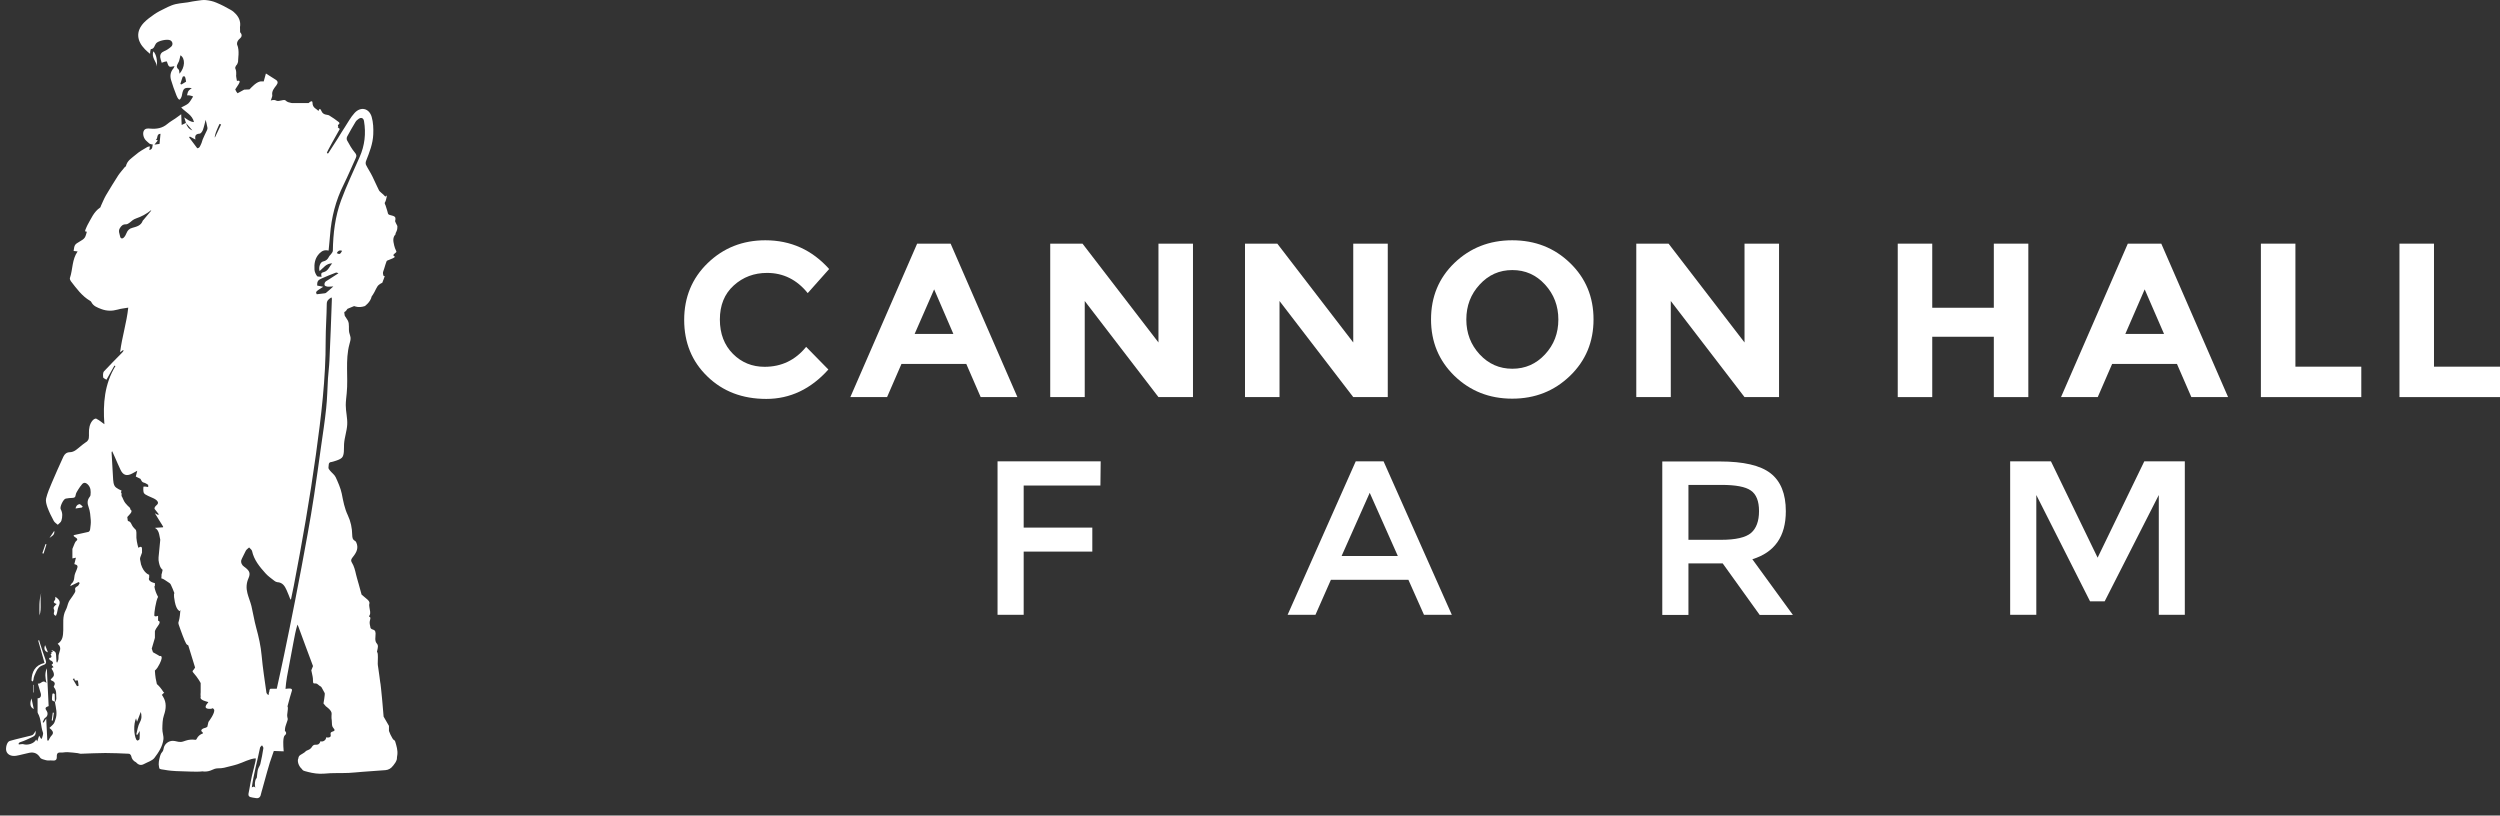 <svg width="187" height="61" viewBox="0 0 187 61" fill="none" xmlns="http://www.w3.org/2000/svg">
<rect x="0" y="0" width="187" height="61" fill="#333333" stroke="none"/>
<path d="M10.121 35.646C9.885 35.529 10.048 35.61 10.121 35.646V35.646Z" fill="#FFFFFF"/>
<path d="M1.199 56.533C1.536 56.479 1.864 56.371 2.201 56.307C2.547 56.244 2.811 56.353 3.002 56.668C3.075 56.785 3.302 56.822 3.457 56.867C3.594 56.903 3.749 56.867 3.894 56.885C4.149 56.912 4.258 56.849 4.249 56.596C4.24 56.334 4.34 56.271 4.577 56.289C4.732 56.298 4.887 56.253 5.041 56.262C5.296 56.271 5.551 56.307 5.806 56.334C5.897 56.343 5.979 56.389 6.07 56.38C6.671 56.362 7.281 56.325 7.882 56.325C8.464 56.325 9.056 56.353 9.648 56.38C9.712 56.38 9.794 56.479 9.812 56.542C9.857 56.767 9.967 56.921 10.176 57.02C10.34 57.209 10.54 57.282 10.777 57.146C11.041 57.002 11.369 56.912 11.542 56.704C11.86 56.289 12.161 55.83 12.225 55.297C12.252 55.045 12.133 54.774 12.143 54.504C12.152 54.17 12.152 53.818 12.261 53.503C12.434 53.007 12.461 52.538 12.197 52.114C12.188 52.078 12.106 51.979 12.106 51.979L12.288 51.798L12.243 51.78C12.197 51.762 12.115 51.51 11.733 51.167C11.697 51.023 11.669 50.869 11.642 50.725C11.614 50.545 11.596 50.355 11.587 50.175C11.596 50.094 11.687 50.166 11.942 49.652C12.288 48.948 11.942 49.075 11.942 49.075C11.942 49.075 11.742 48.948 11.441 48.786C11.414 48.696 11.378 48.606 11.351 48.516L11.587 47.713V47.244C11.587 47.244 11.56 47.154 11.824 46.802C12.088 46.45 11.824 46.432 11.824 46.432V46.324V46.062C11.824 46.062 11.56 46.171 11.542 46.035C11.524 45.9 11.651 44.944 11.824 44.647C11.824 44.647 11.66 44.358 11.587 44.069C11.514 43.781 11.587 43.826 11.587 43.826V43.618C11.587 43.618 11.014 43.51 11.159 43.204V42.996C11.159 42.996 10.759 42.888 10.549 42.221C10.522 42.094 10.495 41.968 10.476 41.842C10.467 41.752 10.486 41.679 10.622 41.337V41.048C10.622 40.769 10.349 40.976 10.349 40.976C10.331 40.895 10.313 40.814 10.285 40.733C10.249 40.597 10.222 40.417 10.203 40.236V39.84L10.185 39.704C10.167 39.569 9.994 39.551 9.839 39.217C9.703 38.92 9.603 39.037 9.557 38.938C9.548 38.848 9.53 38.766 9.521 38.676L9.739 38.433C9.958 38.189 9.739 38.099 9.739 38.099V38.027C9.739 37.955 9.384 37.756 9.229 37.378C9.129 37.125 9.102 37.107 9.093 37.125C9.093 37.098 9.093 37.044 9.093 36.945C9.093 36.728 8.983 36.99 9.093 36.692C9.093 36.692 8.683 36.539 8.574 36.349C8.501 36.214 8.474 36.052 8.464 35.889C8.419 35.204 8.383 34.528 8.346 33.842C8.346 33.815 8.355 33.797 8.392 33.752C8.455 33.897 8.528 34.05 8.592 34.194C8.729 34.51 8.865 34.825 9.011 35.132C9.202 35.547 9.475 35.637 9.885 35.421C10.012 35.357 10.131 35.285 10.267 35.213L10.158 35.646L10.504 35.817C10.558 35.926 10.631 36.07 10.722 36.088C10.868 36.124 10.986 36.196 11.086 36.268V36.431C11.086 36.431 10.704 36.349 10.722 36.431C10.741 36.512 10.704 36.512 10.722 36.683C10.741 36.846 10.722 36.936 11.086 37.098L11.451 37.26C11.451 37.26 12.042 37.504 11.724 37.774C11.451 38.009 11.596 38.108 11.596 38.108L11.879 38.469C11.806 38.532 11.851 38.514 11.724 38.469C11.56 38.406 11.469 38.189 11.86 38.839C12.252 39.488 12.306 39.443 12.052 39.452C11.787 39.461 11.578 39.488 11.578 39.488C11.578 39.488 11.815 39.551 11.906 39.966L11.988 40.372L11.86 41.697V41.905C11.933 42.455 12.106 42.581 12.152 42.608C12.152 42.617 12.152 42.626 12.161 42.635C12.079 43.095 12.079 42.825 12.079 43.104C12.079 43.393 11.988 43.149 12.361 43.402C12.68 43.609 12.734 43.636 12.78 43.736C12.88 43.943 12.962 44.151 13.044 44.367C13.044 44.367 12.953 44.403 13.08 45.034C13.208 45.675 13.454 45.711 13.454 45.711C13.454 45.711 13.536 45.341 13.454 46.044C13.372 46.748 13.235 46.369 13.49 47.072C13.745 47.776 13.909 48.191 14 48.227L14.082 48.272L14.592 49.931C14.592 49.931 14.546 50.004 14.501 50.076C14.464 50.103 14.4 50.175 14.409 50.229C14.4 50.238 14.4 50.247 14.4 50.247C14.409 50.238 14.409 50.238 14.409 50.238C14.409 50.247 14.409 50.256 14.419 50.265C14.837 50.734 15.01 51.095 15.01 51.095V51.492C15.01 51.492 15.01 51.636 15.01 51.78L15.001 51.925L15.01 52.132C15.01 52.132 14.901 52.312 15.356 52.447C15.457 52.475 15.52 52.502 15.566 52.511C15.566 52.52 15.575 52.529 15.575 52.547C15.575 52.547 15.138 52.962 15.575 53.016C15.802 53.043 15.884 52.989 15.921 52.971C15.948 53.007 15.985 53.034 16.012 53.07C16.121 53.313 15.593 53.999 15.593 53.999L15.511 54.35C15.502 54.359 15.502 54.368 15.493 54.377C15.429 54.423 15.347 54.45 15.265 54.468C15.147 54.495 15.01 54.603 15.074 54.702C15.111 54.747 15.183 54.792 15.183 54.837C15.174 54.846 15.174 54.855 15.165 54.864C14.974 54.928 14.801 55.072 14.719 55.252C14.71 55.279 14.692 55.306 14.674 55.324C14.646 55.343 14.601 55.343 14.573 55.334C14.346 55.306 14.118 55.324 13.9 55.397C13.781 55.433 13.663 55.487 13.545 55.496H13.526C13.326 55.514 13.135 55.415 12.935 55.415C12.625 55.406 12.325 55.631 12.252 55.929C12.234 56.01 12.225 56.091 12.188 56.172C12.152 56.235 12.106 56.28 12.061 56.343C12.015 56.416 11.997 56.497 11.97 56.569C11.897 56.849 11.833 57.101 11.897 57.381C11.906 57.417 11.915 57.444 11.924 57.48C11.951 57.543 12.161 57.561 12.288 57.579C12.461 57.606 12.634 57.642 12.798 57.651C12.925 57.66 13.053 57.669 13.18 57.678C13.545 57.687 13.9 57.696 14.264 57.714C14.564 57.723 14.874 57.732 15.174 57.696L15.183 57.705C15.374 57.723 15.575 57.705 15.757 57.633C15.857 57.597 15.957 57.543 16.066 57.507C16.221 57.462 16.376 57.471 16.54 57.462C16.695 57.453 16.84 57.408 16.986 57.372C17.122 57.336 17.25 57.309 17.387 57.272C17.514 57.236 17.641 57.209 17.769 57.164C18.224 57.02 18.652 56.758 19.125 56.722C19.134 56.776 19.134 56.831 19.116 56.912C19.034 57.291 18.934 57.66 18.843 58.039C18.77 58.355 18.716 58.67 18.661 58.986C18.661 58.986 18.643 59.076 18.588 59.365C18.543 59.662 18.807 59.635 19.144 59.698C19.426 59.752 19.49 59.509 19.49 59.509L19.581 59.166C19.59 59.13 19.599 59.103 19.608 59.076C19.872 58.174 20.081 57.254 20.409 56.38C20.436 56.307 20.455 56.244 20.482 56.172L21.192 56.199C21.192 56.199 21.247 56.235 21.21 56.1C21.21 56.091 21.21 56.091 21.21 56.064V56.055C21.192 55.839 21.137 55.135 21.31 55C21.52 54.837 21.31 54.666 21.31 54.666L21.32 54.504C21.329 54.341 21.429 54.134 21.502 53.891C21.574 53.656 21.429 53.755 21.502 53.295C21.574 52.835 21.502 52.844 21.502 52.844C21.502 52.844 21.602 52.475 21.684 52.168L21.829 51.681C21.829 51.681 21.92 51.492 21.638 51.501C21.529 51.51 21.438 51.51 21.356 51.528C21.383 51.23 21.41 50.932 21.465 50.635C21.629 49.778 21.784 48.912 21.948 48.056C22.03 47.614 22.112 47.172 22.248 46.721C22.275 46.784 22.312 46.838 22.33 46.901C22.694 47.875 23.04 48.849 23.413 49.823C23.341 49.995 23.286 50.139 23.286 50.139L23.331 50.346C23.368 50.554 23.413 50.635 23.413 50.95C23.413 51.266 23.577 51.005 23.787 51.203C23.996 51.401 23.996 51.284 24.096 51.492C24.206 51.699 24.251 51.771 24.287 51.843C24.324 51.915 24.196 52.619 24.196 52.619L24.378 52.835C24.378 52.835 24.834 53.133 24.806 53.395C24.797 53.458 24.797 53.503 24.797 53.539C24.788 53.656 24.797 53.773 24.816 53.882C24.834 54.179 24.816 53.882 24.834 54.206C24.843 54.386 24.943 54.432 25.034 54.603C25.025 54.639 24.988 54.675 24.952 54.693C24.879 54.729 24.788 54.738 24.743 54.801C24.697 54.883 24.761 54.982 24.733 55.063C24.697 55.18 24.524 55.18 24.397 55.153C24.397 55.361 24.151 55.523 23.969 55.442C23.951 55.532 23.896 55.613 23.823 55.667C23.778 55.685 23.741 55.703 23.696 55.703C23.614 55.712 23.532 55.694 23.468 55.73C23.377 55.775 23.331 55.875 23.268 55.956C23.204 56.028 23.122 56.073 23.031 56.109C22.977 56.127 22.931 56.145 22.885 56.181C22.849 56.208 22.813 56.244 22.776 56.28C22.685 56.353 22.576 56.398 22.485 56.461C22.394 56.515 22.321 56.605 22.321 56.713C22.221 56.894 22.303 57.282 22.594 57.534C22.621 57.606 22.694 57.651 22.831 57.687C22.885 57.705 22.949 57.714 23.004 57.732C23.013 57.732 23.022 57.741 23.031 57.741C23.423 57.841 23.823 57.904 24.251 57.868C24.861 57.804 25.471 57.841 26.09 57.814C26.436 57.795 26.773 57.759 27.11 57.732C27.683 57.687 28.266 57.642 28.84 57.606C29.067 57.588 29.267 57.462 29.395 57.282C29.404 57.272 29.413 57.263 29.422 57.254C29.477 57.182 29.531 57.11 29.577 57.038C29.622 56.957 29.668 56.876 29.686 56.785C29.695 56.74 29.695 56.686 29.695 56.632C29.704 56.569 29.713 56.506 29.723 56.443C29.759 56.118 29.659 55.793 29.568 55.487C29.559 55.46 29.55 55.433 29.541 55.415C29.513 55.379 29.477 55.361 29.44 55.334C29.404 55.306 29.377 55.261 29.349 55.216C29.249 55.045 29.158 54.864 29.094 54.675V54.296L28.694 53.602C28.666 53.277 28.639 52.962 28.612 52.637C28.594 52.411 28.576 52.24 28.576 52.24L28.503 51.51C28.503 51.51 28.494 51.41 28.475 51.266C28.475 51.239 28.466 51.212 28.466 51.185C28.457 51.131 28.448 51.077 28.439 51.023C28.421 50.869 28.393 50.698 28.375 50.536C28.311 50.085 28.348 50.364 28.293 49.958C28.23 49.553 28.266 49.787 28.266 49.156C28.266 48.525 28.129 49.011 28.248 48.516C28.357 48.019 28.002 48.272 28.084 47.587C28.166 46.901 27.783 47.235 27.701 46.919C27.701 46.91 27.701 46.91 27.701 46.91C27.701 46.901 27.701 46.901 27.701 46.892C27.638 46.603 27.629 46.577 27.692 46.324C27.765 46.062 27.529 46.207 27.638 46.035C27.747 45.855 27.665 45.684 27.629 45.404C27.583 45.124 27.665 45.188 27.629 45.043C27.583 44.908 27.501 44.854 27.046 44.475C26.973 44.196 26.9 43.925 26.818 43.645C26.818 43.636 26.818 43.627 26.809 43.618C26.755 43.429 26.727 43.321 26.7 43.231C26.682 43.149 26.654 43.068 26.636 42.987C26.564 42.672 26.491 42.347 26.309 42.058C26.227 41.932 26.272 41.824 26.363 41.706C26.591 41.418 26.809 41.111 26.7 40.714C26.673 40.615 26.627 40.489 26.545 40.453C26.354 40.345 26.354 40.182 26.345 40.002C26.336 39.497 26.236 39.01 26.017 38.541C25.771 38.027 25.671 37.477 25.562 36.918C25.471 36.494 25.289 36.088 25.107 35.691C25.016 35.502 24.816 35.367 24.679 35.195C24.624 35.132 24.552 35.033 24.57 34.961C24.606 34.807 24.524 34.573 24.806 34.555C24.897 34.546 24.979 34.501 25.061 34.483C25.161 34.456 25.243 34.419 25.316 34.392C25.407 34.356 25.498 34.311 25.571 34.239C25.771 34.041 25.717 33.545 25.735 33.229C25.762 32.733 25.944 32.255 25.972 31.759C25.999 31.272 25.863 30.794 25.863 30.307C25.863 30.009 25.908 29.703 25.935 29.405C26.054 28.188 25.817 26.934 26.136 25.753C26.181 25.581 26.245 25.401 26.218 25.221C26.199 25.112 26.154 25.004 26.127 24.896C26.054 24.589 26.163 24.256 26.017 23.976C25.953 23.859 25.863 23.742 25.79 23.624C25.78 23.57 25.771 23.507 25.762 23.462C25.753 23.417 25.753 23.39 25.753 23.354C25.753 23.345 25.762 23.345 25.762 23.336C25.78 23.318 25.844 23.336 25.99 23.101L26.491 22.894C26.491 22.894 26.828 23.056 27.292 22.894C27.292 22.894 27.711 22.605 27.802 22.172C27.838 22.127 27.875 22.073 27.902 22.028L28.011 21.839C28.011 21.839 28.066 21.739 28.129 21.604C28.148 21.577 28.157 21.55 28.175 21.523C28.184 21.505 28.193 21.478 28.211 21.46C28.311 21.262 28.594 21.153 28.594 21.153L28.721 20.82C28.849 20.486 28.712 20.774 28.666 20.567C28.621 20.387 28.666 20.305 28.666 20.305C28.666 20.305 28.703 20.197 28.748 20.062C28.776 19.981 28.794 19.9 28.821 19.819C28.84 19.773 28.849 19.728 28.867 19.683C28.949 19.422 28.912 19.539 29.358 19.331C29.805 19.124 29.204 19.214 29.522 18.962C29.795 18.745 29.577 18.953 29.431 18.096C29.367 17.699 29.595 17.519 29.595 17.519C29.55 17.393 29.723 17.357 29.723 16.978C29.723 16.878 29.741 16.942 29.613 16.689C29.486 16.437 29.604 16.563 29.577 16.319C29.55 16.067 29.076 16.157 29.022 15.977C29.012 15.95 29.003 15.923 29.003 15.905C28.994 15.859 28.976 15.814 28.967 15.769C28.949 15.715 28.93 15.661 28.876 15.481C28.776 15.165 28.876 15.481 28.803 15.282C28.73 15.084 28.803 15.282 28.903 14.822C29.003 14.362 28.903 14.822 28.776 14.66C28.648 14.498 28.393 14.353 28.339 14.218C28.339 14.209 28.33 14.209 28.33 14.2C28.275 14.074 28.23 13.993 28.23 13.993L28.166 13.857C28.102 13.722 27.856 13.199 27.856 13.199C27.72 12.91 27.529 12.64 27.383 12.342C27.337 12.261 27.346 12.126 27.383 12.036C27.638 11.386 27.893 10.746 27.92 10.043C27.938 9.61 27.92 9.159 27.802 8.744C27.61 8.085 26.973 7.95 26.518 8.455C26.227 8.771 26.026 9.159 25.79 9.519C25.626 9.763 25.48 10.015 25.325 10.259C25.307 10.286 25.298 10.304 25.289 10.322L24.552 11.467C24.552 11.467 24.488 11.495 24.451 11.44C24.424 11.395 25.189 10.052 25.416 9.646C25.362 9.601 25.307 9.565 25.262 9.519C25.371 9.465 25.198 9.402 25.316 9.321C25.48 9.213 25.316 9.114 25.316 9.114L24.998 8.879C24.998 8.879 24.743 8.717 24.624 8.636C24.497 8.554 24.178 8.636 24.042 8.302C23.905 7.968 23.823 8.302 23.823 8.302C23.75 8.23 23.677 8.176 23.605 8.122C23.605 8.122 23.377 7.995 23.377 7.707C23.386 7.409 23.086 7.707 23.086 7.707H22.585H21.829C21.811 7.707 21.793 7.707 21.775 7.698C21.675 7.68 21.465 7.635 21.374 7.526C21.256 7.382 20.864 7.635 20.664 7.526C20.464 7.418 20.254 7.526 20.254 7.526L20.318 7.337C20.336 7.265 20.382 7.184 20.364 7.111C20.318 6.805 20.509 6.597 20.673 6.381C20.81 6.201 20.801 6.065 20.6 5.948C20.382 5.813 20.163 5.668 19.89 5.497C19.835 5.705 19.781 5.894 19.726 6.092C19.635 6.092 19.535 6.074 19.435 6.101C19.344 6.119 19.253 6.174 19.18 6.219C19.089 6.273 19.016 6.345 18.934 6.417C18.843 6.507 18.743 6.588 18.661 6.688L18.261 6.706C18.124 6.778 17.951 6.877 17.769 6.976C17.687 6.886 17.632 6.787 17.596 6.688C17.605 6.679 17.632 6.633 17.842 6.309C18.087 5.93 17.723 6.056 17.723 6.056L17.678 5.804C17.632 5.551 17.678 5.804 17.669 5.434C17.66 5.064 17.505 5.172 17.669 4.893C17.733 4.839 17.778 4.74 17.796 4.658C17.814 4.622 17.805 4.622 17.805 4.622C17.814 4.478 17.823 4.343 17.833 4.198C17.833 4.162 17.842 4.126 17.842 4.09C17.851 3.829 17.842 3.576 17.733 3.324C17.733 3.324 17.678 3.098 17.951 2.873C18.224 2.647 17.96 2.413 17.96 2.413C17.96 2.413 17.951 2.178 17.951 2.025C18.006 1.7 17.933 1.376 17.66 1.069C17.55 0.943 17.414 0.826 17.268 0.744C16.922 0.546 16.567 0.357 16.194 0.203C15.948 0.095 15.666 0.032 15.384 0.005C15.192 -0.013 14.983 0.023 14.792 0.05C14.537 0.077 14.291 0.131 14.045 0.176C13.663 0.239 13.253 0.239 12.835 0.402C12.643 0.474 12.489 0.555 12.306 0.645C12.042 0.771 11.778 0.907 11.542 1.069C11.269 1.258 10.995 1.457 10.768 1.691C10.149 2.341 10.222 3.053 10.841 3.684C10.95 3.802 11.077 3.901 11.223 4.027C11.232 3.946 11.232 3.883 11.241 3.829C11.25 3.775 11.269 3.675 11.287 3.675C11.551 3.648 11.551 3.405 11.669 3.252C11.824 3.044 12.516 2.9 12.743 3.017C12.925 3.116 12.962 3.36 12.789 3.504C12.634 3.639 12.461 3.757 12.279 3.829C12.061 3.919 11.96 4.072 11.988 4.298C11.997 4.352 12.015 4.406 12.024 4.46C12.042 4.541 12.07 4.622 12.097 4.694C12.17 4.667 12.234 4.64 12.306 4.622C12.37 4.604 12.443 4.595 12.479 4.595C12.543 4.749 12.57 4.911 12.662 4.974C12.743 5.028 12.898 4.965 13.053 4.947C13.017 5.019 13.008 5.082 12.971 5.118C12.752 5.371 12.707 5.659 12.789 5.966C12.907 6.363 13.044 6.751 13.199 7.138C13.235 7.229 13.299 7.373 13.39 7.445C13.481 7.508 13.617 7.193 13.617 7.075C13.709 6.597 13.79 6.525 14.346 6.588C14.236 6.679 14.146 6.733 14.091 6.814C14.036 6.904 14.018 7.021 13.991 7.129C14.1 7.12 14.182 7.129 14.264 7.157C14.309 7.166 14.355 7.175 14.446 7.22C14.318 7.409 14.227 7.607 14.091 7.734C13.945 7.86 13.745 7.932 13.554 8.04C13.89 8.401 14.382 8.59 14.51 9.132C14.218 9.114 14.018 8.942 13.781 8.78C13.818 8.915 13.863 9.059 13.909 9.195C13.809 9.24 13.709 9.285 13.59 9.348C13.581 9.114 13.572 8.87 13.554 8.545C13.381 8.672 13.253 8.771 13.117 8.861C12.916 8.996 12.707 9.114 12.525 9.267C12.143 9.592 11.715 9.664 11.223 9.619C11.05 9.601 10.832 9.592 10.741 9.817C10.659 10.034 10.75 10.358 10.941 10.53C11.032 10.602 11.105 10.692 11.196 10.755C11.269 10.791 11.36 10.791 11.441 10.818C11.36 10.917 11.469 11.161 11.168 11.224C11.187 11.125 11.196 11.053 11.214 10.953C11.15 10.962 11.077 10.962 11.032 10.989C10.731 11.17 10.422 11.332 10.158 11.567C9.876 11.81 9.511 12.008 9.42 12.423C9.411 12.459 9.357 12.477 9.329 12.505C9.166 12.712 8.983 12.91 8.838 13.127C8.528 13.614 8.219 14.11 7.927 14.606C7.782 14.858 7.672 15.138 7.545 15.409C7.527 15.445 7.527 15.499 7.499 15.517C7.017 15.841 6.817 16.355 6.544 16.833C6.489 16.933 6.452 17.041 6.407 17.14C6.343 17.266 6.352 17.348 6.498 17.329C6.443 17.483 6.425 17.654 6.334 17.78C6.252 17.898 6.107 17.979 5.97 18.06C5.588 18.285 5.569 18.303 5.506 18.772C5.597 18.781 5.697 18.799 5.806 18.808C5.378 19.413 5.451 20.143 5.233 20.784C5.205 20.856 5.251 20.964 5.296 21.027C5.724 21.577 6.125 22.145 6.744 22.506C6.78 22.524 6.817 22.56 6.826 22.587C6.981 22.903 7.281 23.002 7.581 23.119C7.991 23.273 8.392 23.273 8.81 23.155C9.047 23.083 9.293 23.065 9.593 23.011C9.475 24.129 9.129 25.194 8.983 26.348C9.102 26.258 9.156 26.222 9.202 26.186C9.22 26.195 9.229 26.213 9.247 26.222C9.211 26.285 9.175 26.348 9.12 26.393C8.674 26.853 8.21 27.304 7.782 27.773C7.691 27.872 7.7 28.079 7.718 28.224C7.727 28.296 7.882 28.341 7.964 28.404C8.173 28.025 8.364 27.683 8.556 27.349C8.583 27.358 8.61 27.367 8.637 27.376C7.818 28.72 7.691 30.199 7.809 31.732C7.6 31.588 7.436 31.434 7.245 31.344C7.235 31.335 7.226 31.344 7.217 31.335L7.208 31.308C7.09 31.299 6.981 31.38 6.908 31.471C6.698 31.723 6.644 32.075 6.653 32.399C6.653 32.517 6.662 32.634 6.644 32.751C6.644 32.787 6.635 32.814 6.625 32.85C6.607 32.886 6.589 32.913 6.571 32.941C6.553 32.968 6.525 32.995 6.507 33.022C6.489 33.031 6.471 33.049 6.452 33.058C6.434 33.067 6.407 33.085 6.389 33.103C6.134 33.274 5.906 33.5 5.651 33.68C5.533 33.761 5.378 33.824 5.233 33.824C4.978 33.833 4.841 33.951 4.741 34.158C4.45 34.798 4.158 35.439 3.885 36.088C3.721 36.476 3.548 36.873 3.448 37.287C3.403 37.486 3.475 37.738 3.548 37.946C3.676 38.297 3.84 38.631 4.022 38.965C4.085 39.082 4.222 39.163 4.322 39.253C4.413 39.154 4.568 39.064 4.595 38.938C4.677 38.658 4.695 38.37 4.541 38.09C4.45 37.937 4.732 37.333 4.914 37.296C5.078 37.26 5.251 37.251 5.424 37.242C5.56 37.233 5.642 37.206 5.66 37.026C5.679 36.882 5.779 36.737 5.861 36.602C5.943 36.467 6.043 36.331 6.143 36.214C6.27 36.07 6.425 36.097 6.562 36.232C6.798 36.467 6.798 36.737 6.771 37.026C6.771 37.071 6.744 37.116 6.717 37.152C6.507 37.423 6.525 37.657 6.635 37.955C6.744 38.252 6.762 38.586 6.789 38.902C6.808 39.127 6.771 39.353 6.744 39.578C6.735 39.668 6.689 39.758 6.616 39.785C6.252 39.867 5.879 39.948 5.515 40.029C5.515 40.056 5.515 40.074 5.515 40.101C5.569 40.146 5.624 40.191 5.688 40.227C5.806 40.309 5.815 40.381 5.697 40.471C5.642 40.516 5.615 40.588 5.578 40.66C5.524 40.787 5.469 40.913 5.415 41.057V41.77C5.487 41.752 5.569 41.743 5.679 41.715C5.633 41.896 5.597 42.04 5.56 42.194C5.815 42.257 5.843 42.347 5.751 42.572C5.67 42.771 5.569 42.969 5.56 43.167C5.542 43.375 5.497 43.546 5.333 43.672C5.305 43.7 5.296 43.754 5.251 43.844C5.487 43.727 5.679 43.627 5.879 43.537C5.906 43.564 5.934 43.582 5.961 43.609C5.915 43.691 5.879 43.79 5.815 43.835C5.679 43.916 5.578 43.952 5.633 44.16C5.66 44.277 5.515 44.448 5.433 44.583C5.342 44.737 5.214 44.863 5.141 45.025C5.05 45.224 5.023 45.449 4.914 45.639C4.659 46.117 4.75 46.64 4.732 47.136C4.714 47.532 4.714 47.902 4.313 48.155C4.686 48.452 4.404 48.759 4.377 49.057C4.368 49.147 4.386 49.246 4.368 49.327C4.349 49.408 4.313 49.48 4.277 49.562C4.258 49.553 4.24 49.544 4.231 49.517C4.222 49.489 4.222 49.471 4.222 49.444C4.213 49.3 4.204 49.156 4.195 49.002C4.195 48.93 4.186 48.858 4.149 48.795C4.122 48.759 4.085 48.732 4.058 48.714C3.994 48.669 3.912 48.633 3.84 48.66C3.867 48.678 3.894 48.696 3.922 48.714C3.94 48.723 3.958 48.741 3.949 48.759C3.94 48.795 3.876 48.759 3.849 48.786C3.812 48.813 3.867 48.867 3.849 48.903C3.83 48.93 3.785 48.939 3.785 48.966C3.785 48.975 3.794 48.984 3.803 48.993C3.84 49.02 3.858 49.075 3.849 49.12C3.84 49.165 3.794 49.201 3.749 49.21C3.721 49.21 3.685 49.201 3.676 49.228C3.676 49.237 3.676 49.246 3.676 49.255C3.676 49.3 3.703 49.345 3.739 49.372C3.767 49.399 3.803 49.408 3.84 49.426C3.876 49.444 3.912 49.48 3.94 49.517C3.967 49.553 3.976 49.607 3.949 49.643C3.922 49.679 3.867 49.688 3.867 49.733C3.867 49.769 3.912 49.787 3.94 49.814C3.976 49.841 3.994 49.895 3.985 49.94C3.949 49.931 3.903 49.931 3.876 49.967C3.858 49.995 3.858 50.031 3.876 50.058C3.894 50.085 3.912 50.112 3.931 50.139C3.949 50.166 3.967 50.202 3.976 50.229C4.022 50.337 4.058 50.464 4.013 50.572C3.958 50.653 3.885 50.734 3.794 50.815C3.803 50.833 3.803 50.869 3.812 50.878C4.022 50.968 4.204 51.068 4.022 51.338C4.013 51.356 4.031 51.401 4.049 51.428C4.258 51.672 4.186 51.97 4.213 52.24C4.222 52.339 4.149 52.438 4.113 52.538H4.104V52.547L4.113 52.538C4.186 52.962 4.304 53.386 4.149 53.809C4.113 53.918 4.085 54.035 4.022 54.125C3.94 54.242 3.812 54.332 3.694 54.45C3.712 54.459 3.776 54.513 3.84 54.576C3.967 54.72 4.022 54.846 3.858 55.018C3.758 55.117 3.694 55.27 3.621 55.397C3.594 55.397 3.566 55.397 3.539 55.388C3.512 54.855 3.485 54.314 3.457 53.746C3.384 53.863 3.321 53.954 3.266 54.053C3.239 54.044 3.211 54.026 3.193 54.017C3.257 53.908 3.284 53.746 3.384 53.692C3.621 53.548 3.566 53.277 3.494 53.178C3.293 52.916 3.485 52.88 3.639 52.817C3.594 51.897 3.548 50.977 3.503 49.986C3.339 50.364 3.384 50.689 3.475 51.086C3.175 50.797 3.093 51.185 2.829 51.131C2.902 51.374 2.957 51.582 3.02 51.771C3.129 52.06 3.029 52.24 2.811 52.231C2.811 52.556 2.811 52.889 2.811 53.223C2.811 53.259 2.811 53.313 2.829 53.34C3.093 53.791 3.038 54.323 3.211 54.792C3.257 54.919 3.166 55.099 3.129 55.252C3.111 55.252 3.093 55.252 3.066 55.252C3.029 55.189 2.993 55.126 2.929 55.027C2.875 55.18 2.838 55.297 2.784 55.46C2.747 55.379 2.729 55.352 2.702 55.315C2.565 55.622 2.055 55.766 1.755 55.667C1.673 55.64 1.573 55.676 1.409 55.685C1.381 55.631 1.372 55.559 1.536 55.505C1.828 55.415 2.101 55.279 2.374 55.153C2.692 55.009 2.656 54.919 2.674 54.657C2.601 54.756 2.565 54.855 2.492 54.928C2.447 54.982 2.365 55.009 2.292 55.027C1.773 55.162 1.245 55.27 0.726 55.424C0.508 55.496 0.407 55.947 0.471 56.172C0.544 56.434 0.817 56.587 1.199 56.533ZM10.176 53.728C10.213 53.836 10.222 53.9 10.249 53.99C10.349 53.728 10.44 53.494 10.531 53.25C10.604 53.521 10.613 53.755 10.467 54.017C10.313 54.287 10.276 54.63 10.194 54.937C10.222 54.946 10.249 54.955 10.276 54.964C10.322 54.883 10.376 54.801 10.449 54.675C10.449 54.91 10.458 55.09 10.44 55.27C10.44 55.315 10.358 55.37 10.303 55.397C10.285 55.406 10.222 55.361 10.194 55.324C10.012 54.964 9.976 54.179 10.176 53.728ZM19.471 57.155C19.435 57.291 19.335 57.408 19.298 57.543C19.253 57.696 19.253 57.859 19.226 58.012C19.216 58.084 19.226 58.174 19.18 58.219C19.044 58.391 19.044 58.697 19.098 58.95C19.098 58.941 19.098 58.941 19.098 58.941C19.025 58.742 18.834 58.905 18.834 58.905C18.971 57.895 19.253 56.912 19.453 55.92C19.471 55.856 19.553 55.802 19.599 55.748C19.635 55.821 19.717 55.902 19.699 55.974C19.644 56.362 19.562 56.758 19.471 57.155ZM24.533 20.946C24.46 20.991 24.369 21.036 24.324 21.099C24.278 21.162 24.251 21.279 24.287 21.343C24.315 21.397 24.424 21.433 24.506 21.442C24.652 21.451 24.797 21.433 24.934 21.424C24.733 21.604 24.561 21.767 24.378 21.911C24.342 21.938 24.278 21.938 24.224 21.947C24.06 21.965 23.896 21.983 23.696 22.01C23.596 21.821 23.596 21.821 24.178 21.451C24.078 21.433 24.023 21.424 23.96 21.406C23.878 21.388 23.723 21.37 23.723 21.352C23.723 21.244 23.723 21.108 23.787 21.018C23.841 20.928 23.96 20.874 24.06 20.829C24.406 20.675 24.761 20.531 25.116 20.396C25.171 20.378 25.234 20.396 25.316 20.441C25.052 20.612 24.797 20.784 24.533 20.946ZM25.189 18.935C25.271 18.781 25.38 18.682 25.589 18.763C25.444 19.025 25.407 19.043 25.189 18.935ZM23.896 18.953C24.096 18.754 24.287 18.673 24.579 18.745C24.615 18.331 24.661 17.961 24.688 17.591C24.788 16.265 25.107 14.994 25.708 13.803C26.026 13.154 26.309 12.486 26.609 11.828C26.682 11.666 26.682 11.567 26.536 11.404C26.309 11.134 26.136 10.818 25.963 10.502C25.917 10.421 25.926 10.286 25.972 10.205C26.163 9.835 26.381 9.483 26.591 9.123C26.645 9.032 26.727 8.96 26.818 8.897C27.01 8.753 27.192 8.825 27.228 9.059C27.383 9.988 27.283 10.881 26.9 11.747C26.427 12.82 25.926 13.875 25.517 14.976C25.07 16.184 24.916 17.465 24.897 18.754C24.897 18.835 24.825 18.926 24.77 18.998C24.724 19.07 24.642 19.124 24.606 19.205C24.515 19.386 24.397 19.512 24.169 19.557C23.951 19.602 23.814 19.99 23.905 20.279C24.196 20.035 24.406 19.692 24.852 19.701C24.633 19.927 24.552 20.279 24.196 20.36C23.996 20.405 24.005 20.522 24.06 20.702C23.923 20.684 23.759 20.711 23.714 20.648C23.614 20.513 23.532 20.333 23.523 20.17C23.495 19.728 23.55 19.305 23.896 18.953ZM18.097 41.779C18.206 41.589 18.279 41.382 18.388 41.192C18.443 41.093 18.552 41.03 18.634 40.949C18.707 41.039 18.825 41.111 18.852 41.211C18.998 41.887 19.417 42.392 19.863 42.888C20.054 43.104 20.3 43.267 20.537 43.456C20.591 43.501 20.673 43.537 20.737 43.546C21.137 43.564 21.301 43.835 21.438 44.142C21.538 44.367 21.629 44.601 21.72 44.836H21.766C21.838 44.493 21.911 44.16 21.975 43.826C22.603 40.561 23.177 37.278 23.632 33.987C24.023 31.155 24.369 28.323 24.36 25.464C24.36 24.553 24.433 23.642 24.442 22.732C24.442 22.47 24.597 22.371 24.788 22.244C24.806 22.29 24.825 22.317 24.825 22.344C24.77 23.886 24.715 25.428 24.642 26.97C24.624 27.412 24.561 27.854 24.533 28.296C24.488 29.044 24.479 29.802 24.397 30.551C24.297 31.525 24.142 32.499 24.005 33.473C23.841 34.663 23.677 35.853 23.495 37.044C23.35 38.009 23.186 38.965 23.013 39.93C22.712 41.589 22.403 43.258 22.075 44.917C21.811 46.279 21.529 47.641 21.247 49.002C21.083 49.805 20.901 50.599 20.728 51.401C20.719 51.447 20.709 51.483 20.7 51.519C20.573 51.519 20.445 51.519 20.318 51.519C20.291 51.519 20.236 51.51 20.209 51.528C20.191 51.537 20.181 51.564 20.181 51.564C20.172 51.591 20.163 51.609 20.154 51.636C20.145 51.663 20.145 51.699 20.145 51.726C20.136 51.744 20.127 51.762 20.118 51.789C20.109 51.825 20.109 51.87 20.1 51.915C20.1 51.934 20.1 51.961 20.09 51.988H20.081C20.018 51.961 19.936 51.87 19.927 51.798C19.799 50.878 19.654 49.967 19.572 49.048C19.508 48.326 19.353 47.641 19.162 46.946C19.016 46.414 18.934 45.864 18.807 45.332C18.725 45.007 18.588 44.692 18.506 44.367C18.406 43.988 18.424 43.618 18.588 43.249C18.743 42.897 18.67 42.708 18.361 42.464C18.288 42.41 18.215 42.356 18.151 42.293C18.015 42.121 17.997 41.959 18.097 41.779ZM16.221 9.718C16.285 9.565 16.349 9.411 16.422 9.267C16.458 9.285 16.494 9.294 16.54 9.312C16.467 9.465 16.148 10.133 16.076 10.286C16.03 10.268 16.13 9.916 16.221 9.718ZM13.426 5.515C13.399 5.389 13.417 5.254 13.363 5.2C13.08 4.965 13.317 4.785 13.39 4.577C13.435 4.433 13.463 4.289 13.499 4.135C13.872 4.37 13.845 5.037 13.426 5.515ZM13.572 6.318C13.545 6.309 13.517 6.291 13.49 6.282C13.545 6.101 13.599 5.921 13.663 5.75C13.672 5.723 13.745 5.696 13.781 5.705C13.818 5.714 13.845 5.768 13.863 5.813C13.89 5.903 13.9 5.993 13.918 6.11C13.8 6.174 13.681 6.246 13.572 6.318ZM14.938 9.997C15.029 9.988 15.129 9.835 15.174 9.727C15.265 9.474 15.32 9.204 15.384 8.96C15.429 9.15 15.484 9.357 15.52 9.574C15.529 9.619 15.502 9.682 15.484 9.736C15.374 9.961 15.265 10.187 15.165 10.421C15.111 10.539 15.111 10.638 15.038 10.782C14.956 10.944 14.938 11.071 14.755 11.089C14.546 10.818 14.346 10.547 14.146 10.277C14.164 10.259 14.182 10.232 14.2 10.214C14.328 10.286 14.455 10.349 14.619 10.439C14.555 10.133 14.655 10.015 14.938 9.997ZM14.391 9.754C14.127 9.655 13.982 9.465 13.918 9.213C14.082 9.393 14.236 9.574 14.391 9.754ZM11.806 10.502C11.751 10.484 11.715 10.475 11.66 10.457C11.833 10.349 11.687 10.015 12.006 10.006C11.979 10.268 11.96 10.511 11.933 10.764C11.824 10.782 11.724 10.791 11.551 10.818C11.66 10.683 11.724 10.602 11.806 10.502ZM9.466 17.429C9.42 17.546 9.357 17.672 9.266 17.762C9.147 17.889 9.011 17.843 8.983 17.681C8.947 17.483 8.829 17.284 8.965 17.068C9.074 16.887 9.193 16.77 9.43 16.779C9.521 16.779 9.63 16.707 9.712 16.644C9.857 16.518 9.976 16.41 10.185 16.337C10.577 16.202 10.941 16.013 11.287 15.733L11.314 15.751C11.123 15.977 10.932 16.211 10.741 16.437C10.722 16.464 10.686 16.482 10.677 16.509C10.549 16.878 10.222 16.951 9.903 17.041C9.684 17.095 9.548 17.221 9.466 17.429ZM5.551 50.743C5.569 50.806 5.597 50.869 5.606 50.905C5.706 50.905 5.824 50.887 5.824 50.905C5.852 51.032 5.861 51.167 5.879 51.293C5.843 51.302 5.797 51.32 5.761 51.329C5.651 51.149 5.551 50.968 5.442 50.788C5.487 50.779 5.515 50.761 5.551 50.743Z" fill="#FFFFFF"/>
<path d="M2.501 50.842C2.519 50.626 2.61 50.446 2.701 50.247C2.82 49.995 2.965 49.832 3.229 49.751C3.43 49.688 3.493 49.571 3.412 49.363C3.257 48.958 3.129 48.534 2.993 48.119C2.965 48.047 2.947 47.965 2.929 47.893C2.902 47.902 2.884 47.911 2.856 47.911C3.011 48.462 3.166 49.012 3.33 49.589C2.629 49.751 2.374 50.247 2.355 50.906C2.383 50.932 2.419 50.951 2.447 50.978C2.465 50.932 2.501 50.888 2.501 50.842Z" fill="#FFFFFF"/>
<path d="M4.186 46.063C4.213 45.999 4.24 45.936 4.259 45.873C4.304 45.711 4.313 45.531 4.377 45.377C4.532 45.035 4.504 44.89 4.14 44.638C4.131 44.737 4.149 44.845 4.104 44.89C3.94 45.062 4.058 45.116 4.24 45.179C4.104 45.323 3.931 45.404 4.049 45.621C4.113 45.756 3.885 45.963 4.186 46.063Z" fill="#FFFFFF"/>
<path d="M11.478 3.838C11.296 4.289 11.696 4.595 11.742 4.974C11.769 4.424 11.678 4.072 11.478 3.838Z" fill="#FFFFFF"/>
<path d="M2.956 46.035C3.138 45.494 2.956 44.908 3.084 44.358C2.911 44.899 2.947 45.467 2.956 46.035Z" fill="#FFFFFF"/>
<path d="M3.083 44.358C3.111 44.258 3.138 44.168 3.184 44.069C3.138 44.159 3.111 44.258 3.083 44.358Z" fill="#FFFFFF"/>
<path d="M4.03 51.87C4.003 51.861 3.93 51.879 3.921 51.897C3.903 52.051 3.875 52.213 3.894 52.366C3.903 52.42 4.03 52.447 4.103 52.493C4.103 52.321 4.103 52.15 4.094 51.978C4.103 51.933 4.067 51.888 4.03 51.87Z" fill="#FFFFFF"/>
<path d="M5.924 37.711C5.77 37.747 5.679 37.874 5.651 38.036C5.833 38.009 5.979 37.982 6.125 37.964C6.143 37.937 6.17 37.91 6.189 37.892C6.107 37.819 5.997 37.693 5.924 37.711Z" fill="#FFFFFF"/>
<path d="M2.528 53.034C2.464 52.754 2.41 52.483 2.355 52.24C2.21 52.655 2.255 52.907 2.528 53.034Z" fill="#FFFFFF"/>
<path d="M3.585 48.795C3.503 48.597 3.448 48.452 3.375 48.254C3.266 48.515 3.33 48.714 3.585 48.795Z" fill="#FFFFFF"/>
<path d="M3.476 40.715C3.448 40.706 3.43 40.697 3.403 40.697C3.321 40.922 3.248 41.157 3.166 41.382C3.193 41.391 3.221 41.4 3.257 41.409C3.33 41.175 3.412 40.949 3.476 40.715Z" fill="#FFFFFF"/>
<path d="M4.058 39.704C3.93 39.903 3.812 40.065 3.703 40.236C3.876 40.101 4.112 40.02 4.058 39.704Z" fill="#FFFFFF"/>
<path d="M3.949 53.304C3.921 53.503 3.894 53.692 3.867 53.891C3.894 53.891 3.921 53.9 3.949 53.9C3.976 53.701 4.003 53.512 4.031 53.313C3.994 53.313 3.967 53.313 3.949 53.304Z" fill="#FFFFFF"/>
<path d="M2.474 51.798C2.483 51.798 2.501 51.798 2.51 51.798V51.23C2.501 51.23 2.483 51.23 2.474 51.23V51.798Z" fill="#FFFFFF"/>
<path d="M57.318 29.839C59.097 29.839 60.652 29.103 61.962 27.64L60.3 25.945C59.489 26.943 58.452 27.437 57.191 27.437C56.262 27.437 55.469 27.117 54.824 26.468C54.179 25.819 53.846 24.967 53.846 23.901C53.846 22.835 54.188 21.983 54.883 21.354C55.577 20.724 56.408 20.414 57.376 20.414C58.589 20.414 59.606 20.918 60.417 21.925L62.021 20.123C60.74 18.69 59.146 17.973 57.249 17.973C55.548 17.973 54.11 18.544 52.937 19.678C51.764 20.811 51.177 22.235 51.177 23.93C51.177 25.625 51.754 27.04 52.908 28.154C54.061 29.277 55.528 29.839 57.318 29.839Z" fill="#FFFFFF"/>
<path d="M67.429 27.224H72.279L73.355 29.703H76.102L71.106 18.225H68.602L63.605 29.703H66.353L67.429 27.224ZM69.874 21.644L71.311 24.976H68.416L69.874 21.644Z" fill="#FFFFFF"/>
<path d="M81.138 22.516L86.653 29.703H89.235V18.225H86.653V25.616L80.972 18.225H78.557V29.703H81.138V22.516Z" fill="#FFFFFF"/>
<path d="M95.708 22.516L101.223 29.703H103.805V18.225H101.223V25.616L95.542 18.225H93.126V29.703H95.708V22.516Z" fill="#FFFFFF"/>
<path d="M113.113 29.82C114.825 29.82 116.262 29.248 117.436 28.115C118.609 26.981 119.196 25.577 119.196 23.891C119.196 22.206 118.609 20.801 117.436 19.668C116.262 18.535 114.825 17.973 113.113 17.973C111.402 17.973 109.965 18.544 108.791 19.668C107.618 20.801 107.041 22.206 107.041 23.891C107.041 25.577 107.628 26.981 108.791 28.115C109.965 29.248 111.402 29.82 113.113 29.82ZM110.679 21.286C111.344 20.559 112.155 20.201 113.123 20.201C114.091 20.201 114.903 20.559 115.568 21.286C116.233 22.012 116.565 22.884 116.565 23.901C116.565 24.928 116.233 25.79 115.568 26.507C114.903 27.224 114.091 27.582 113.123 27.582C112.155 27.582 111.344 27.224 110.679 26.507C110.014 25.79 109.681 24.918 109.681 23.901C109.681 22.874 110.014 22.003 110.679 21.286Z" fill="#FFFFFF"/>
<path d="M130.49 25.616L124.809 18.225H122.394V29.703H124.975V22.516L130.49 29.703H133.072V18.225H130.49V25.616Z" fill="#FFFFFF"/>
<path d="M144.532 25.189H149.138V29.703H151.719V18.225H149.138V23.02H144.532V18.225H141.951V29.703H144.532V25.189Z" fill="#FFFFFF"/>
<path d="M157.987 27.224H162.837L163.913 29.703H166.661L161.664 18.225H159.16L154.164 29.703H156.911L157.987 27.224ZM160.422 21.644L161.869 24.976H158.975L160.422 21.644Z" fill="#FFFFFF"/>
<path d="M176.625 27.427H171.697V18.225H169.115V29.703H176.625V27.427Z" fill="#FFFFFF"/>
<path d="M187 27.427H182.062V18.225H179.48V29.703H187V27.427Z" fill="#FFFFFF"/>
<path d="M74.616 45.986H76.571V41.259H81.705V39.467H76.571V36.319H82.311L82.331 34.508H74.616V45.986Z" fill="#FFFFFF"/>
<path d="M101.409 34.508L96.314 45.986H98.397L99.551 43.37H105.349L106.513 45.986H108.596L103.491 34.508H101.409ZM100.352 41.588L102.455 36.862L104.557 41.588H100.352Z" fill="#FFFFFF"/>
<path d="M133.58 38.237C133.58 36.939 133.198 35.99 132.435 35.399C131.673 34.808 130.411 34.518 128.641 34.518H124.339V45.996H126.295V42.141H128.857L131.624 45.996H134.108L131.076 41.831C132.739 41.318 133.58 40.136 133.58 38.237ZM130.978 39.865C130.578 40.204 129.834 40.378 128.729 40.378H126.295V36.271H128.778C129.825 36.271 130.558 36.407 130.959 36.688C131.37 36.968 131.575 37.482 131.575 38.228C131.575 38.983 131.37 39.526 130.978 39.865Z" fill="#FFFFFF"/>
<path d="M150.36 45.986H152.316V37.026L156.335 44.978H157.43L161.478 37.026V45.986H163.424V34.508H160.393L156.902 41.714L153.411 34.508H150.36V45.986Z" fill="#FFFFFF"/>
</svg>
